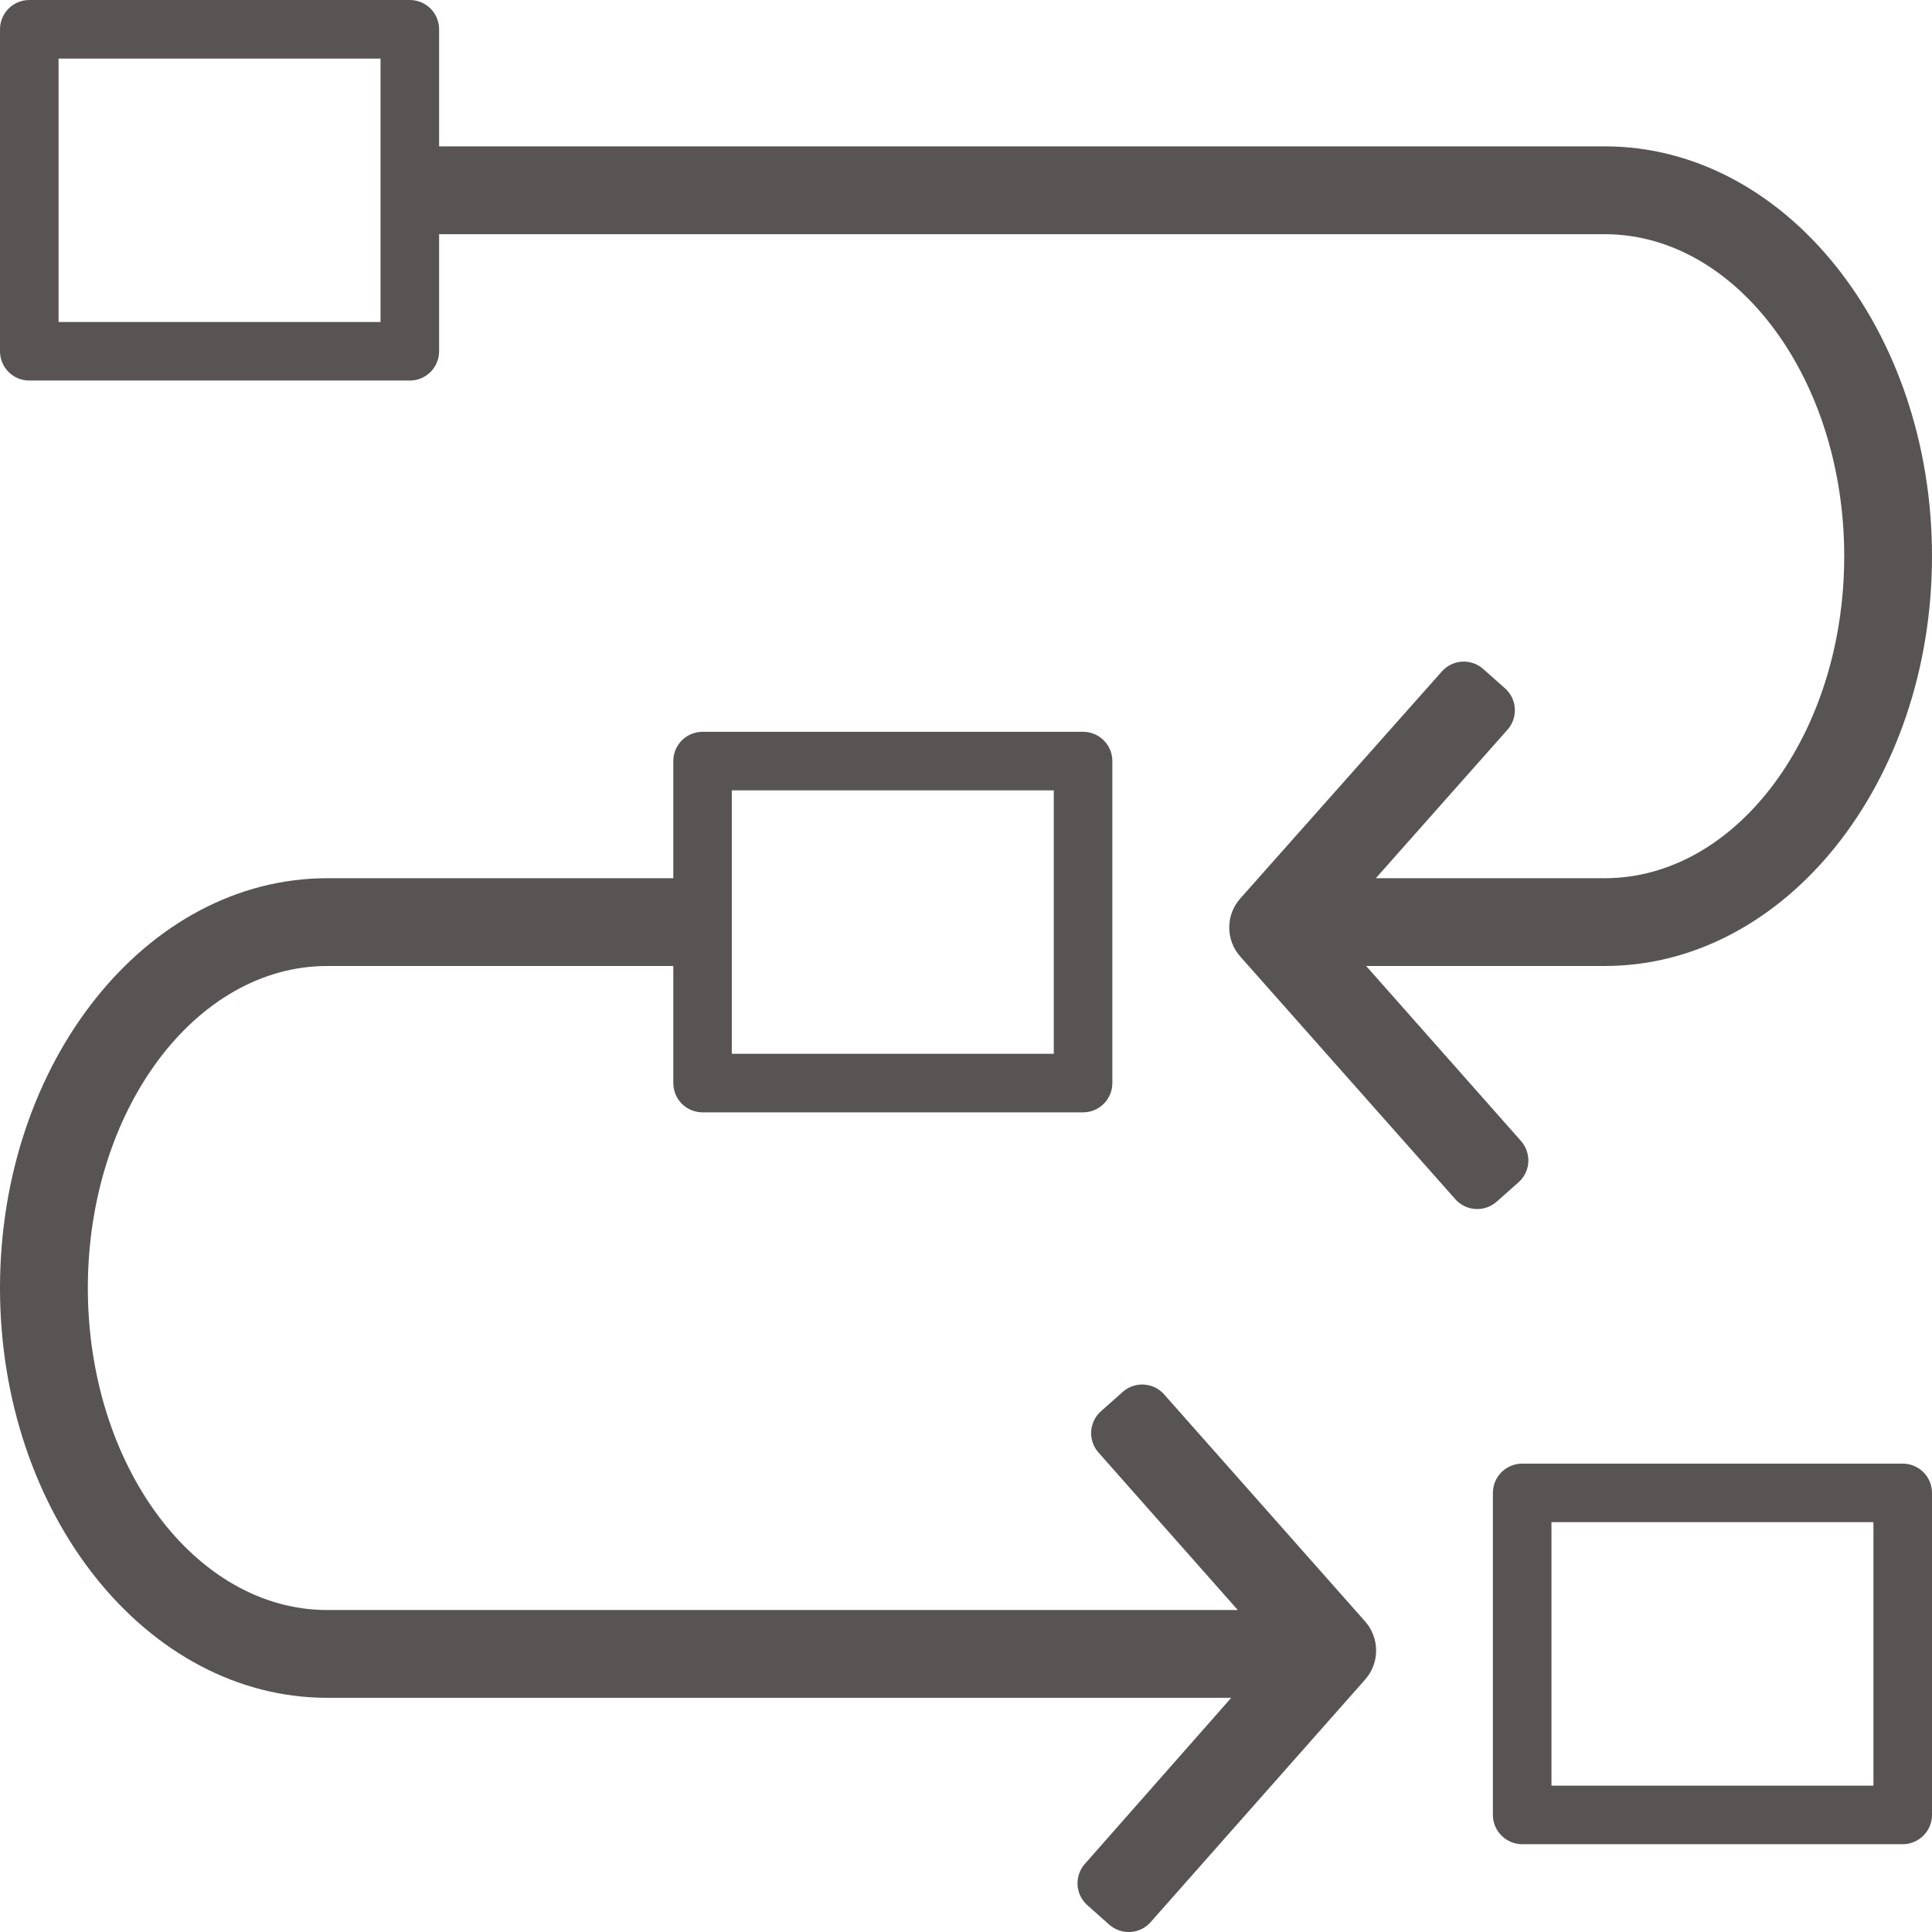 <svg xmlns="http://www.w3.org/2000/svg" width="32" height="32" viewBox="0 0 32 32" fill="none"><g id="bms-early-career-icons-19" clip-path="url(#clip0_1383_1003)"><g id="Icons"><path id="Vector" d="M26.579 2.424H7.273V0.485C7.273 0.356 7.222 0.233 7.131 0.142C7.04 0.051 6.916 0 6.788 0L0.485 0C0.356 0 0.233 0.051 0.142 0.142C0.051 0.233 0 0.356 0 0.485L0 5.818C0 5.947 0.051 6.07 0.142 6.161C0.233 6.252 0.356 6.303 0.485 6.303H6.788C6.916 6.303 7.04 6.252 7.131 6.161C7.222 6.07 7.273 5.947 7.273 5.818V3.879H26.579C28.761 3.879 30.546 6.272 30.546 9.212C30.546 12.153 28.766 14.546 26.579 14.546H22.788L24.97 12.085C25.055 11.989 25.098 11.863 25.09 11.735C25.083 11.606 25.024 11.486 24.928 11.401L24.565 11.079C24.468 10.994 24.342 10.951 24.214 10.959C24.086 10.967 23.966 11.026 23.881 11.122L20.546 14.878C20.426 15.011 20.36 15.184 20.36 15.362C20.36 15.541 20.426 15.714 20.546 15.847L24.104 19.862C24.189 19.958 24.309 20.017 24.437 20.025C24.565 20.033 24.691 19.99 24.788 19.905L25.151 19.583C25.247 19.498 25.306 19.378 25.314 19.25C25.321 19.122 25.278 18.996 25.193 18.899L22.628 16H26.579C29.576 16 32 12.955 32 9.212C32 5.469 29.576 2.424 26.579 2.424ZM6.303 5.333H0.97V0.97H6.303V5.333ZM31.515 30.546H25.212C25.084 30.546 24.96 30.494 24.869 30.403C24.778 30.312 24.727 30.189 24.727 30.061V24.727C24.727 24.599 24.778 24.475 24.869 24.384C24.96 24.294 25.084 24.242 25.212 24.242H31.515C31.644 24.242 31.767 24.294 31.858 24.384C31.949 24.475 32 24.599 32 24.727V30.061C32 30.189 31.949 30.312 31.858 30.403C31.767 30.494 31.644 30.546 31.515 30.546ZM25.697 29.576H31.03V25.212H25.697V29.576ZM22.606 26.851L19.282 23.096C19.198 22.999 19.078 22.941 18.95 22.933C18.822 22.924 18.695 22.967 18.599 23.052L18.235 23.375C18.139 23.46 18.081 23.58 18.073 23.708C18.066 23.836 18.109 23.962 18.194 24.058L20.502 26.667H5.421C3.234 26.667 1.455 24.274 1.455 21.333C1.455 18.393 3.234 16 5.421 16H11.152V17.939C11.152 18.068 11.203 18.191 11.293 18.282C11.384 18.373 11.508 18.424 11.636 18.424H17.939C18.068 18.424 18.191 18.373 18.282 18.282C18.373 18.191 18.424 18.068 18.424 17.939V12.606C18.424 12.477 18.373 12.354 18.282 12.263C18.191 12.172 18.068 12.121 17.939 12.121H11.636C11.508 12.121 11.384 12.172 11.293 12.263C11.203 12.354 11.152 12.477 11.152 12.606V14.546H5.421C2.424 14.546 0 17.59 0 21.333C0 25.076 2.424 28.121 5.421 28.121H20.393L17.968 30.873C17.883 30.969 17.84 31.095 17.848 31.223C17.855 31.351 17.914 31.471 18.01 31.556L18.373 31.879C18.47 31.964 18.596 32.007 18.724 32C18.852 31.992 18.972 31.934 19.057 31.838L22.616 27.813C22.732 27.679 22.795 27.508 22.793 27.33C22.791 27.153 22.725 26.983 22.606 26.851ZM12.121 13.091H17.454V17.454H12.121V13.091Z" fill="#595454"></path></g></g><defs><clipPath id="clip0_1383_1003"><rect width="32" height="32" fill="white"></rect></clipPath></defs></svg>